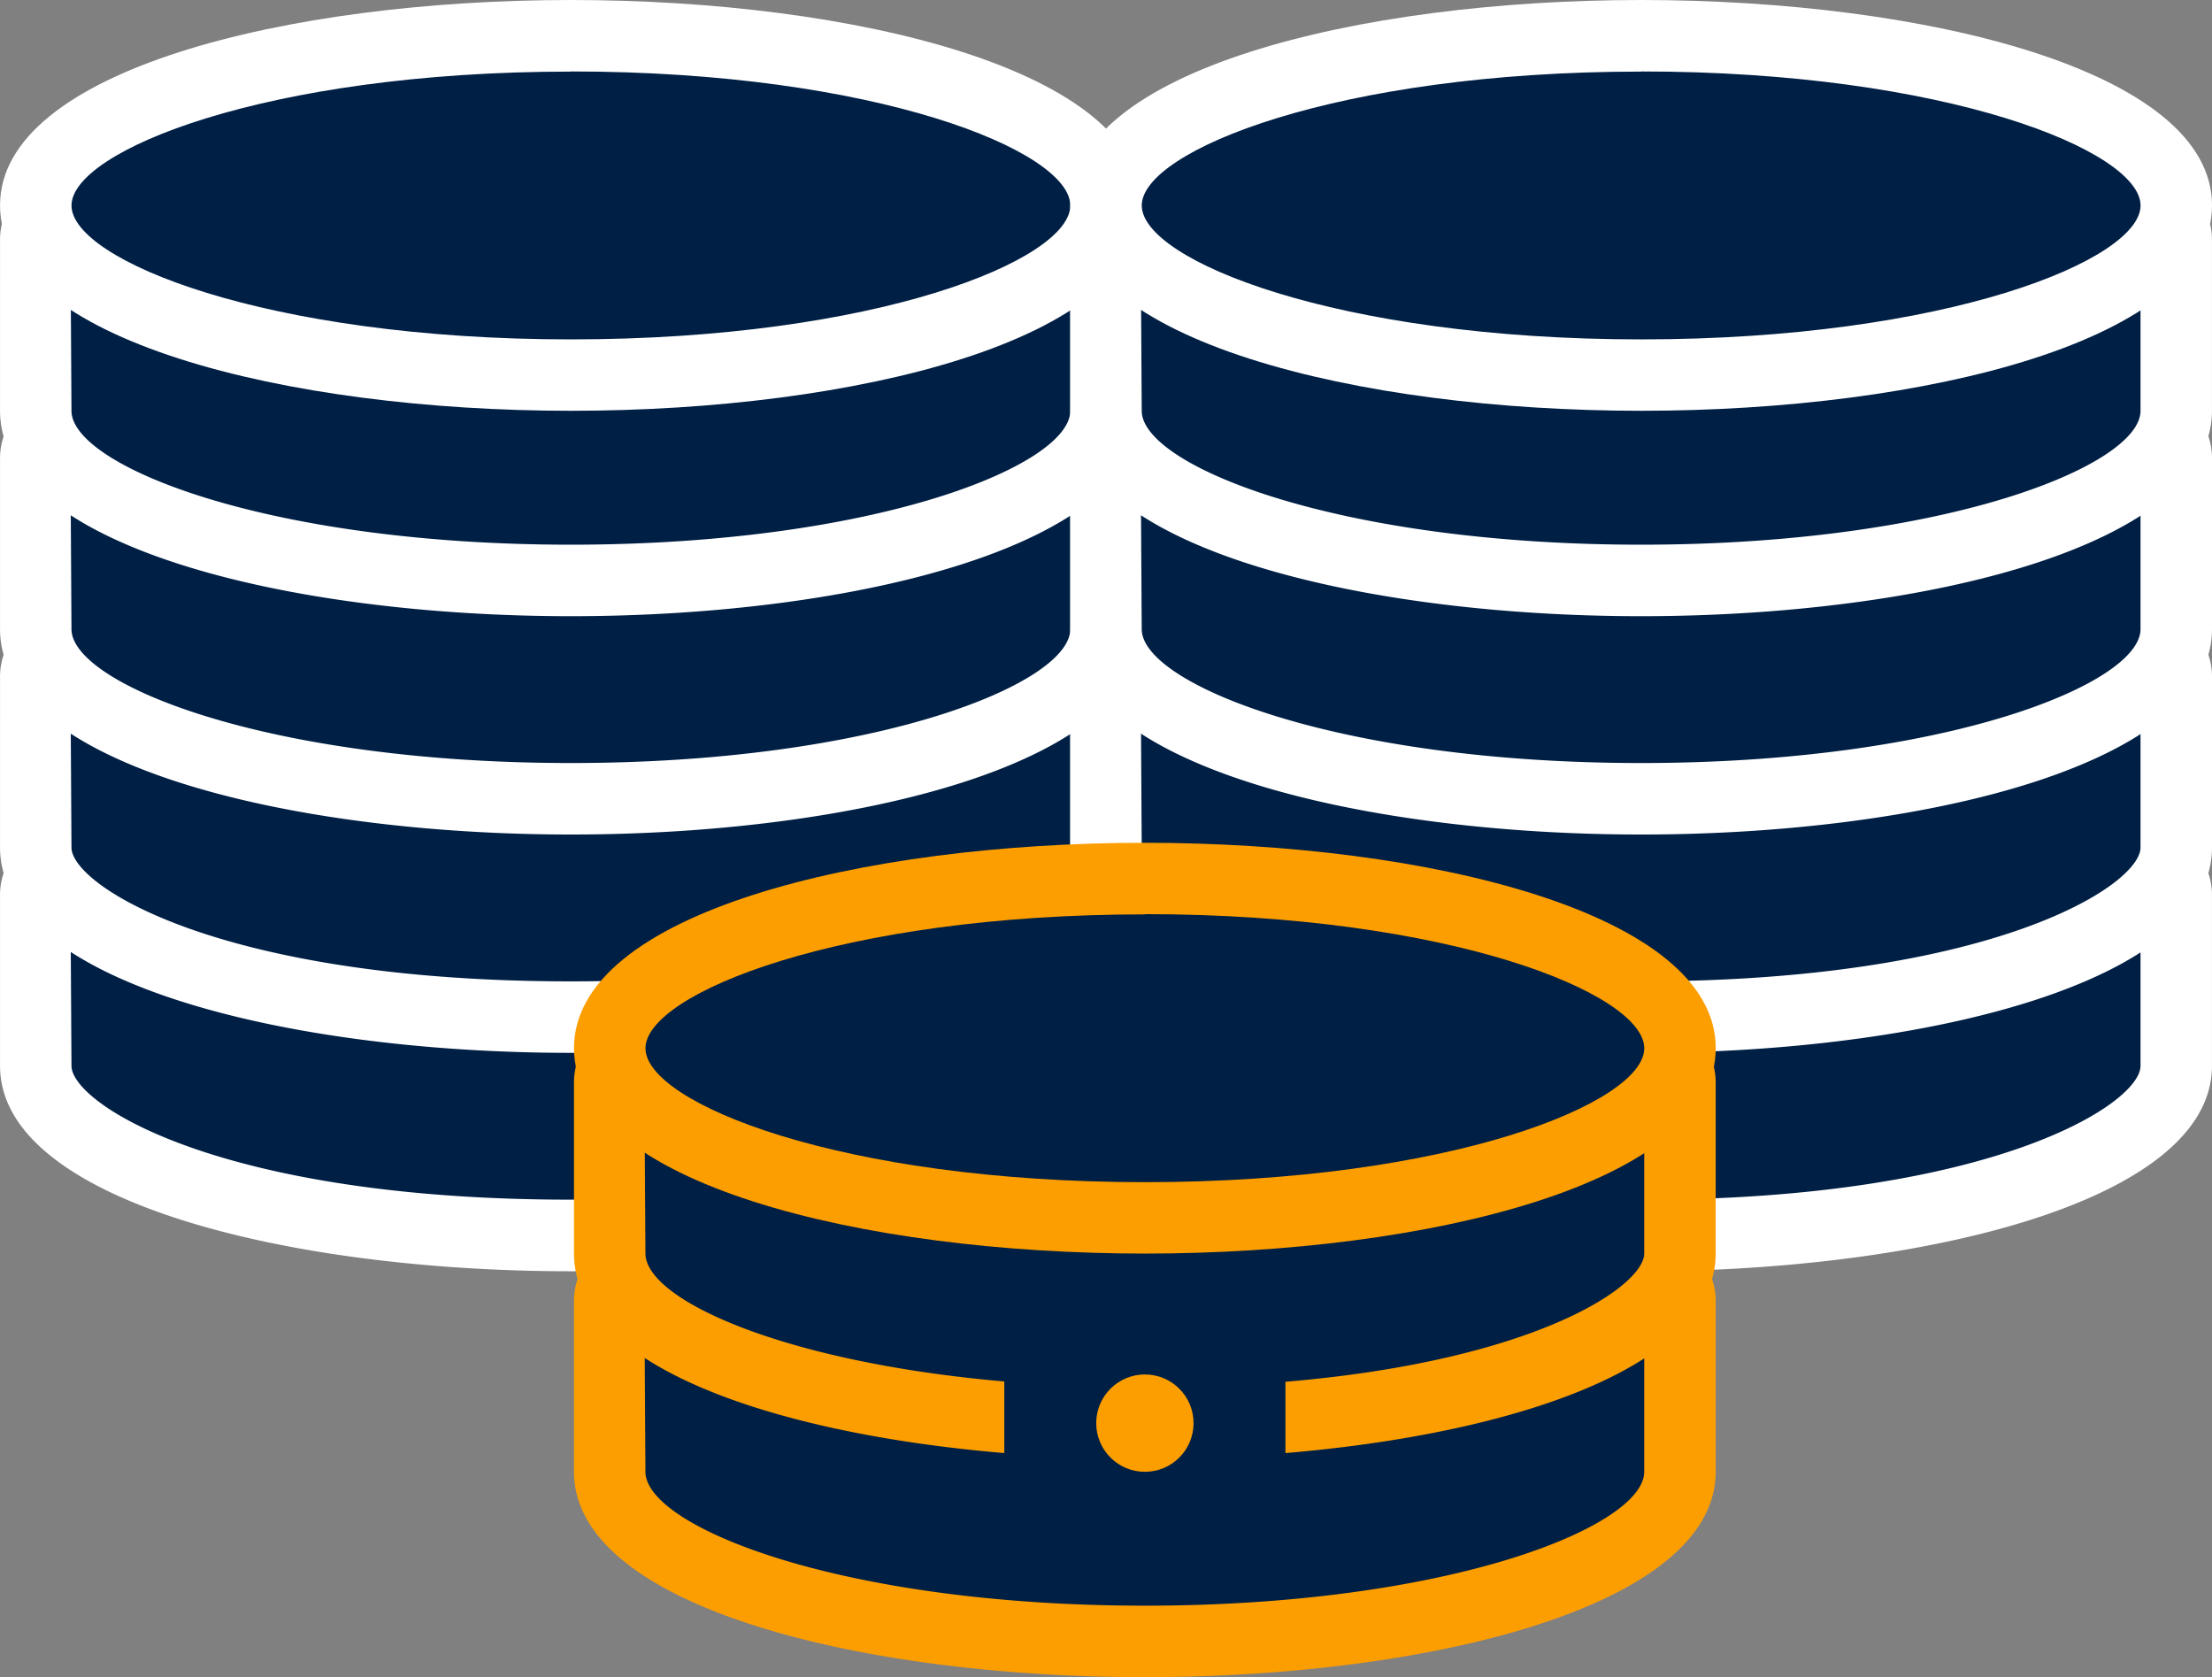 <svg xmlns="http://www.w3.org/2000/svg" width="67.182" height="50.929" viewBox="0 0 67.182 50.929">
  <rect x="0" y="0" width="67.182" height="50.929" fill="#808080" stroke="none"/>
  <g id="Group_485" data-name="Group 485" transform="translate(-1044.36 -809.644)">
    <g id="Group_470" data-name="Group 470" transform="translate(1044.36 834.444)">
      <path id="Path_301" data-name="Path 301" d="M1077.866,839.975c0,2.844-7.276,5.152-16.252,5.152s-16.254-2.307-16.254-5.152v-5.153c0-2.93,9.521,0,16.254,0,6.417,0,16.252-2.976,16.252,0Z" transform="translate(-1044.275 -832.411)" fill="#001f44"/>
      <path id="Path_302" data-name="Path 302" d="M1061.7,846.3c-8.617,0-17.339-2.142-17.339-6.237v-5.153a2.056,2.056,0,0,1,.712-1.594c1.353-1.181,4.166-.867,9.026-.205a59.621,59.621,0,0,0,7.6.714,57.671,57.671,0,0,0,7.336-.709c5-.688,7.893-1.018,9.283.191a2.064,2.064,0,0,1,.718,1.6v5.153C1079.036,844.155,1070.314,846.3,1061.7,846.3ZM1048,834.683a2.586,2.586,0,0,0-1.5.267l.031,5.11c0,1.157,4.511,4.066,15.168,4.066s15.167-2.909,15.167-4.066v-5.153c-.607-.6-4.944,0-7.534.356a59.229,59.229,0,0,1-7.634.729,61.808,61.808,0,0,1-7.893-.735A51.639,51.639,0,0,0,1048,834.683Z" transform="translate(-1044.36 -832.497)" fill="#fff"/>
    </g>
    <g id="Group_471" data-name="Group 471" transform="translate(1044.36 827.814)">
      <path id="Path_303" data-name="Path 303" d="M1077.866,833.864c0,2.846-7.276,5.153-16.252,5.153s-16.254-2.307-16.254-5.153v-5.152c0-2.93,9.521,0,16.254,0,6.417,0,16.252-2.976,16.252,0Z" transform="translate(-1044.275 -826.301)" fill="#001f44"/>
      <path id="Path_304" data-name="Path 304" d="M1061.7,840.188c-8.617,0-17.339-2.142-17.339-6.237V828.8a2.061,2.061,0,0,1,.712-1.594c1.353-1.181,4.165-.866,9.027-.207a59.219,59.219,0,0,0,7.6.716,57.494,57.494,0,0,0,7.336-.71c5-.689,7.894-1.02,9.283.192a2.063,2.063,0,0,1,.718,1.6v5.152C1079.036,838.046,1070.314,840.188,1061.7,840.188ZM1048,828.574a2.587,2.587,0,0,0-1.5.267l.031,5.11c0,1.157,4.511,4.066,15.168,4.066s15.167-2.91,15.167-4.066V828.8c-.607-.6-4.943,0-7.534.356a59.208,59.208,0,0,1-7.634.729,62.007,62.007,0,0,1-7.893-.735A51.168,51.168,0,0,0,1048,828.574Z" transform="translate(-1044.36 -826.387)" fill="#fff"/>
    </g>
    <g id="Group_472" data-name="Group 472" transform="translate(1044.36 821.184)">
      <path id="Path_305" data-name="Path 305" d="M1077.866,827.755c0,2.846-7.276,5.152-16.252,5.152s-16.254-2.306-16.254-5.152V822.6c0-2.931,9.521,0,16.254,0,6.417,0,16.252-2.977,16.252,0Z" transform="translate(-1044.275 -820.192)" fill="#001f44"/>
      <path id="Path_306" data-name="Path 306" d="M1061.7,834.078c-8.617,0-17.339-2.141-17.339-6.237v-5.152a2.061,2.061,0,0,1,.712-1.594c1.353-1.181,4.165-.865,9.027-.206a59.4,59.4,0,0,0,7.6.715,57.66,57.66,0,0,0,7.336-.709c5-.69,7.894-1.02,9.283.192a2.061,2.061,0,0,1,.718,1.6v5.152C1079.036,831.937,1070.314,834.078,1061.7,834.078ZM1048,822.464a2.6,2.6,0,0,0-1.5.267l.031,5.11c0,1.658,5.908,4.066,15.168,4.066s15.167-2.408,15.167-4.066v-5.152c-.607-.6-4.943,0-7.534.356a59.2,59.2,0,0,1-7.634.729,61.818,61.818,0,0,1-7.893-.735A51.421,51.421,0,0,0,1048,822.464Z" transform="translate(-1044.36 -820.277)" fill="#fff"/>
    </g>
    <g id="Group_473" data-name="Group 473" transform="translate(1044.36 814.555)">
      <path id="Path_307" data-name="Path 307" d="M1077.866,821.646c0,2.846-7.276,5.152-16.252,5.152s-16.254-2.306-16.254-5.152v-5.152c0-2.931,9.521,0,16.254,0,6.417,0,16.252-2.977,16.252,0Z" transform="translate(-1044.275 -814.084)" fill="#001f44"/>
      <path id="Path_308" data-name="Path 308" d="M1061.7,827.969c-8.617,0-17.339-2.142-17.339-6.237V816.58a2.056,2.056,0,0,1,.712-1.594c1.353-1.181,4.166-.866,9.026-.205a59.622,59.622,0,0,0,7.6.714,57.661,57.661,0,0,0,7.336-.709c5-.689,7.893-1.018,9.283.191a2.065,2.065,0,0,1,.718,1.6v5.152C1079.036,825.827,1070.314,827.969,1061.7,827.969ZM1048,816.356a2.587,2.587,0,0,0-1.5.267l.031,5.109c0,1.657,5.908,4.066,15.168,4.066s15.167-2.409,15.167-4.066V816.58c-.607-.6-4.944,0-7.534.356a59.208,59.208,0,0,1-7.634.729,62.007,62.007,0,0,1-7.893-.735A51.37,51.37,0,0,0,1048,816.356Z" transform="translate(-1044.36 -814.169)" fill="#fff"/>
    </g>
    <g id="Group_474" data-name="Group 474" transform="translate(1044.36 809.644)">
      <ellipse id="Ellipse_41" data-name="Ellipse 41" cx="16.253" cy="5.152" rx="16.253" ry="5.152" transform="translate(1.086 1.085)" fill="#001f44"/>
      <path id="Path_309" data-name="Path 309" d="M1061.7,822.118c-8.617,0-17.339-2.142-17.339-6.237s8.722-6.237,17.339-6.237,17.338,2.141,17.338,6.237S1070.314,822.118,1061.7,822.118Zm0-10.3c-9.26,0-15.168,2.408-15.168,4.066s5.908,4.066,15.168,4.066,15.167-2.409,15.167-4.066S1070.958,811.814,1061.7,811.814Z" transform="translate(-1044.36 -809.644)" fill="#fff"/>
    </g>
    <g id="Group_475" data-name="Group 475" transform="translate(1076.866 834.444)">
      <path id="Path_310" data-name="Path 310" d="M1107.819,839.975c0,2.844-7.277,5.152-16.252,5.152s-16.254-2.307-16.254-5.152v-5.153c0-2.93,9.521,0,16.254,0,6.417,0,16.252-2.976,16.252,0Z" transform="translate(-1074.228 -832.411)" fill="#001f44"/>
      <path id="Path_311" data-name="Path 311" d="M1091.652,846.3c-8.617,0-17.339-2.142-17.339-6.237v-5.153a2.057,2.057,0,0,1,.712-1.594c1.353-1.181,4.166-.867,9.026-.205a59.642,59.642,0,0,0,7.6.714,57.655,57.655,0,0,0,7.335-.709c5-.688,7.9-1.018,9.284.191a2.065,2.065,0,0,1,.718,1.6v5.153C1108.989,844.155,1100.267,846.3,1091.652,846.3Zm-13.7-11.614a2.587,2.587,0,0,0-1.5.267l.031,5.11c0,1.157,4.511,4.066,15.168,4.066s15.167-2.909,15.167-4.066v-5.153c-.607-.6-4.943,0-7.535.356a59.193,59.193,0,0,1-7.632.729,61.808,61.808,0,0,1-7.893-.735A51.641,51.641,0,0,0,1077.948,834.683Z" transform="translate(-1074.313 -832.497)" fill="#fff"/>
    </g>
    <g id="Group_476" data-name="Group 476" transform="translate(1076.866 827.814)">
      <path id="Path_312" data-name="Path 312" d="M1107.819,833.864c0,2.846-7.277,5.153-16.252,5.153s-16.254-2.307-16.254-5.153v-5.152c0-2.93,9.521,0,16.254,0,6.417,0,16.252-2.976,16.252,0Z" transform="translate(-1074.228 -826.301)" fill="#001f44"/>
      <path id="Path_313" data-name="Path 313" d="M1091.652,840.188c-8.617,0-17.339-2.142-17.339-6.237V828.8a2.061,2.061,0,0,1,.712-1.594c1.353-1.181,4.165-.866,9.027-.207a59.243,59.243,0,0,0,7.6.716,57.478,57.478,0,0,0,7.335-.71c5-.69,7.9-1.019,9.284.192a2.065,2.065,0,0,1,.718,1.6v5.152C1108.989,838.046,1100.267,840.188,1091.652,840.188Zm-13.7-11.614a2.587,2.587,0,0,0-1.5.267l.031,5.11c0,1.157,4.511,4.066,15.168,4.066s15.167-2.91,15.167-4.066V828.8c-.607-.6-4.943,0-7.535.356a59.171,59.171,0,0,1-7.632.729,62.007,62.007,0,0,1-7.893-.735A51.171,51.171,0,0,0,1077.948,828.574Z" transform="translate(-1074.313 -826.387)" fill="#fff"/>
    </g>
    <g id="Group_477" data-name="Group 477" transform="translate(1076.866 821.184)">
      <path id="Path_314" data-name="Path 314" d="M1107.819,827.755c0,2.846-7.277,5.152-16.252,5.152s-16.254-2.306-16.254-5.152V822.6c0-2.931,9.521,0,16.254,0,6.417,0,16.252-2.977,16.252,0Z" transform="translate(-1074.228 -820.192)" fill="#001f44"/>
      <path id="Path_315" data-name="Path 315" d="M1091.652,834.078c-8.617,0-17.339-2.141-17.339-6.237v-5.152a2.061,2.061,0,0,1,.712-1.594c1.353-1.181,4.165-.865,9.027-.206a59.421,59.421,0,0,0,7.6.715,57.644,57.644,0,0,0,7.335-.709c5-.69,7.9-1.02,9.284.192a2.062,2.062,0,0,1,.718,1.6v5.152C1108.989,831.937,1100.267,834.078,1091.652,834.078Zm-13.7-11.614a2.6,2.6,0,0,0-1.5.267l.031,5.11c0,1.658,5.908,4.066,15.168,4.066s15.167-2.408,15.167-4.066v-5.152c-.607-.6-4.943,0-7.535.356a59.161,59.161,0,0,1-7.632.729,61.818,61.818,0,0,1-7.893-.735A51.424,51.424,0,0,0,1077.948,822.464Z" transform="translate(-1074.313 -820.277)" fill="#fff"/>
    </g>
    <g id="Group_478" data-name="Group 478" transform="translate(1076.866 814.555)">
      <path id="Path_316" data-name="Path 316" d="M1107.819,821.646c0,2.846-7.277,5.152-16.252,5.152s-16.254-2.306-16.254-5.152v-5.152c0-2.931,9.521,0,16.254,0,6.417,0,16.252-2.977,16.252,0Z" transform="translate(-1074.228 -814.084)" fill="#001f44"/>
      <path id="Path_317" data-name="Path 317" d="M1091.652,827.969c-8.617,0-17.339-2.142-17.339-6.237V816.58a2.057,2.057,0,0,1,.712-1.594c1.353-1.181,4.166-.866,9.026-.205a59.642,59.642,0,0,0,7.6.714,57.646,57.646,0,0,0,7.335-.709c5-.689,7.9-1.018,9.284.191a2.065,2.065,0,0,1,.718,1.6v5.152C1108.989,825.827,1100.267,827.969,1091.652,827.969Zm-13.7-11.613a2.587,2.587,0,0,0-1.5.267l.031,5.109c0,1.657,5.908,4.066,15.168,4.066s15.167-2.409,15.167-4.066V816.58c-.607-.6-4.943,0-7.535.356a59.171,59.171,0,0,1-7.632.729,62.007,62.007,0,0,1-7.893-.735A51.372,51.372,0,0,0,1077.948,816.356Z" transform="translate(-1074.313 -814.169)" fill="#fff"/>
    </g>
    <g id="Group_479" data-name="Group 479" transform="translate(1076.866 809.644)">
      <ellipse id="Ellipse_42" data-name="Ellipse 42" cx="16.253" cy="5.152" rx="16.253" ry="5.152" transform="translate(1.086 1.085)" fill="#001f44"/>
      <path id="Path_318" data-name="Path 318" d="M1091.652,822.118c-8.617,0-17.339-2.142-17.339-6.237s8.722-6.237,17.339-6.237,17.338,2.141,17.338,6.237S1100.267,822.118,1091.652,822.118Zm0-10.3c-9.26,0-15.168,2.408-15.168,4.066s5.908,4.066,15.168,4.066,15.167-2.409,15.167-4.066S1100.911,811.814,1091.652,811.814Z" transform="translate(-1074.313 -809.644)" fill="#fff"/>
    </g>
    <g id="Group_480" data-name="Group 480" transform="translate(1061.793 846.774)">
      <path id="Path_319" data-name="Path 319" d="M1093.93,851.336c0,2.844-7.276,5.151-16.252,5.151s-16.254-2.307-16.254-5.151v-5.153c0-2.93,9.521,0,16.254,0,6.417,0,16.252-2.976,16.252,0Z" transform="translate(-1060.339 -843.772)" fill="#001f44"/>
      <path id="Path_320" data-name="Path 320" d="M1077.763,857.657c-8.616,0-17.339-2.141-17.339-6.237v-5.152a2.052,2.052,0,0,1,.713-1.593c1.354-1.182,4.168-.866,9.025-.206a59.626,59.626,0,0,0,7.6.714,57.63,57.63,0,0,0,7.336-.709c5-.688,7.893-1.018,9.283.192a2.066,2.066,0,0,1,.718,1.6v5.152C1095.1,855.516,1086.378,857.657,1077.763,857.657Zm-13.7-11.613a2.6,2.6,0,0,0-1.5.267l.031,5.109c0,1.658,5.909,4.066,15.168,4.066s15.167-2.408,15.167-4.066v-5.152c-.609-.6-4.944,0-7.535.356a58.961,58.961,0,0,1-7.632.729,62.011,62.011,0,0,1-7.893-.734A51.413,51.413,0,0,0,1064.06,846.044Z" transform="translate(-1060.424 -843.858)" fill="#fd9e00"/>
    </g>
    <g id="Group_481" data-name="Group 481" transform="translate(1061.793 840.144)">
      <path id="Path_321" data-name="Path 321" d="M1093.93,845.225c0,2.845-7.276,5.153-16.252,5.153s-16.254-2.307-16.254-5.153v-5.152c0-2.93,9.521,0,16.254,0,6.417,0,16.252-2.976,16.252,0Z" transform="translate(-1060.339 -837.663)" fill="#001f44"/>
      <path id="Path_322" data-name="Path 322" d="M1077.763,851.549c-8.616,0-17.339-2.143-17.339-6.238v-5.152a2.054,2.054,0,0,1,.713-1.594c1.354-1.182,4.168-.866,9.025-.205a59.637,59.637,0,0,0,7.6.714,57.641,57.641,0,0,0,7.336-.709c5-.688,7.893-1.019,9.283.191a2.068,2.068,0,0,1,.718,1.6v5.152C1095.1,849.406,1086.378,851.549,1077.763,851.549Zm-13.7-11.614a2.592,2.592,0,0,0-1.5.267l.031,5.109c0,1.658,5.909,4.067,15.168,4.067,10.655,0,15.167-2.911,15.167-4.067v-5.152c-.609-.6-4.944,0-7.535.356a59.124,59.124,0,0,1-7.632.729,61.814,61.814,0,0,1-7.893-.735A51.641,51.641,0,0,0,1064.06,839.935Z" transform="translate(-1060.424 -837.748)" fill="#fd9e00"/>
    </g>
    <g id="Group_482" data-name="Group 482" transform="translate(1061.793 835.233)">
      <ellipse id="Ellipse_43" data-name="Ellipse 43" cx="16.253" cy="5.152" rx="16.253" ry="5.152" transform="translate(1.085 1.085)" fill="#001f44"/>
      <path id="Path_323" data-name="Path 323" d="M1077.763,845.7c-8.616,0-17.339-2.142-17.339-6.237s8.723-6.237,17.339-6.237,17.338,2.141,17.338,6.237S1086.378,845.7,1077.763,845.7Zm0-10.3c-9.259,0-15.168,2.409-15.168,4.066s5.909,4.066,15.168,4.066,15.167-2.409,15.167-4.066S1087.021,835.393,1077.763,835.393Z" transform="translate(-1060.424 -833.223)" fill="#fd9e00"/>
    </g>
    <g id="Group_483" data-name="Group 483" transform="translate(1074.862 850.72)">
      <rect id="Rectangle_145" data-name="Rectangle 145" width="8.539" height="4.451" fill="#001f44"/>
    </g>
    <g id="Group_484" data-name="Group 484" transform="translate(1077.654 851.381)">
      <circle id="Ellipse_44" data-name="Ellipse 44" cx="1.478" cy="1.478" r="1.478" fill="#fd9e00"/>
    </g>
  </g>
</svg>
